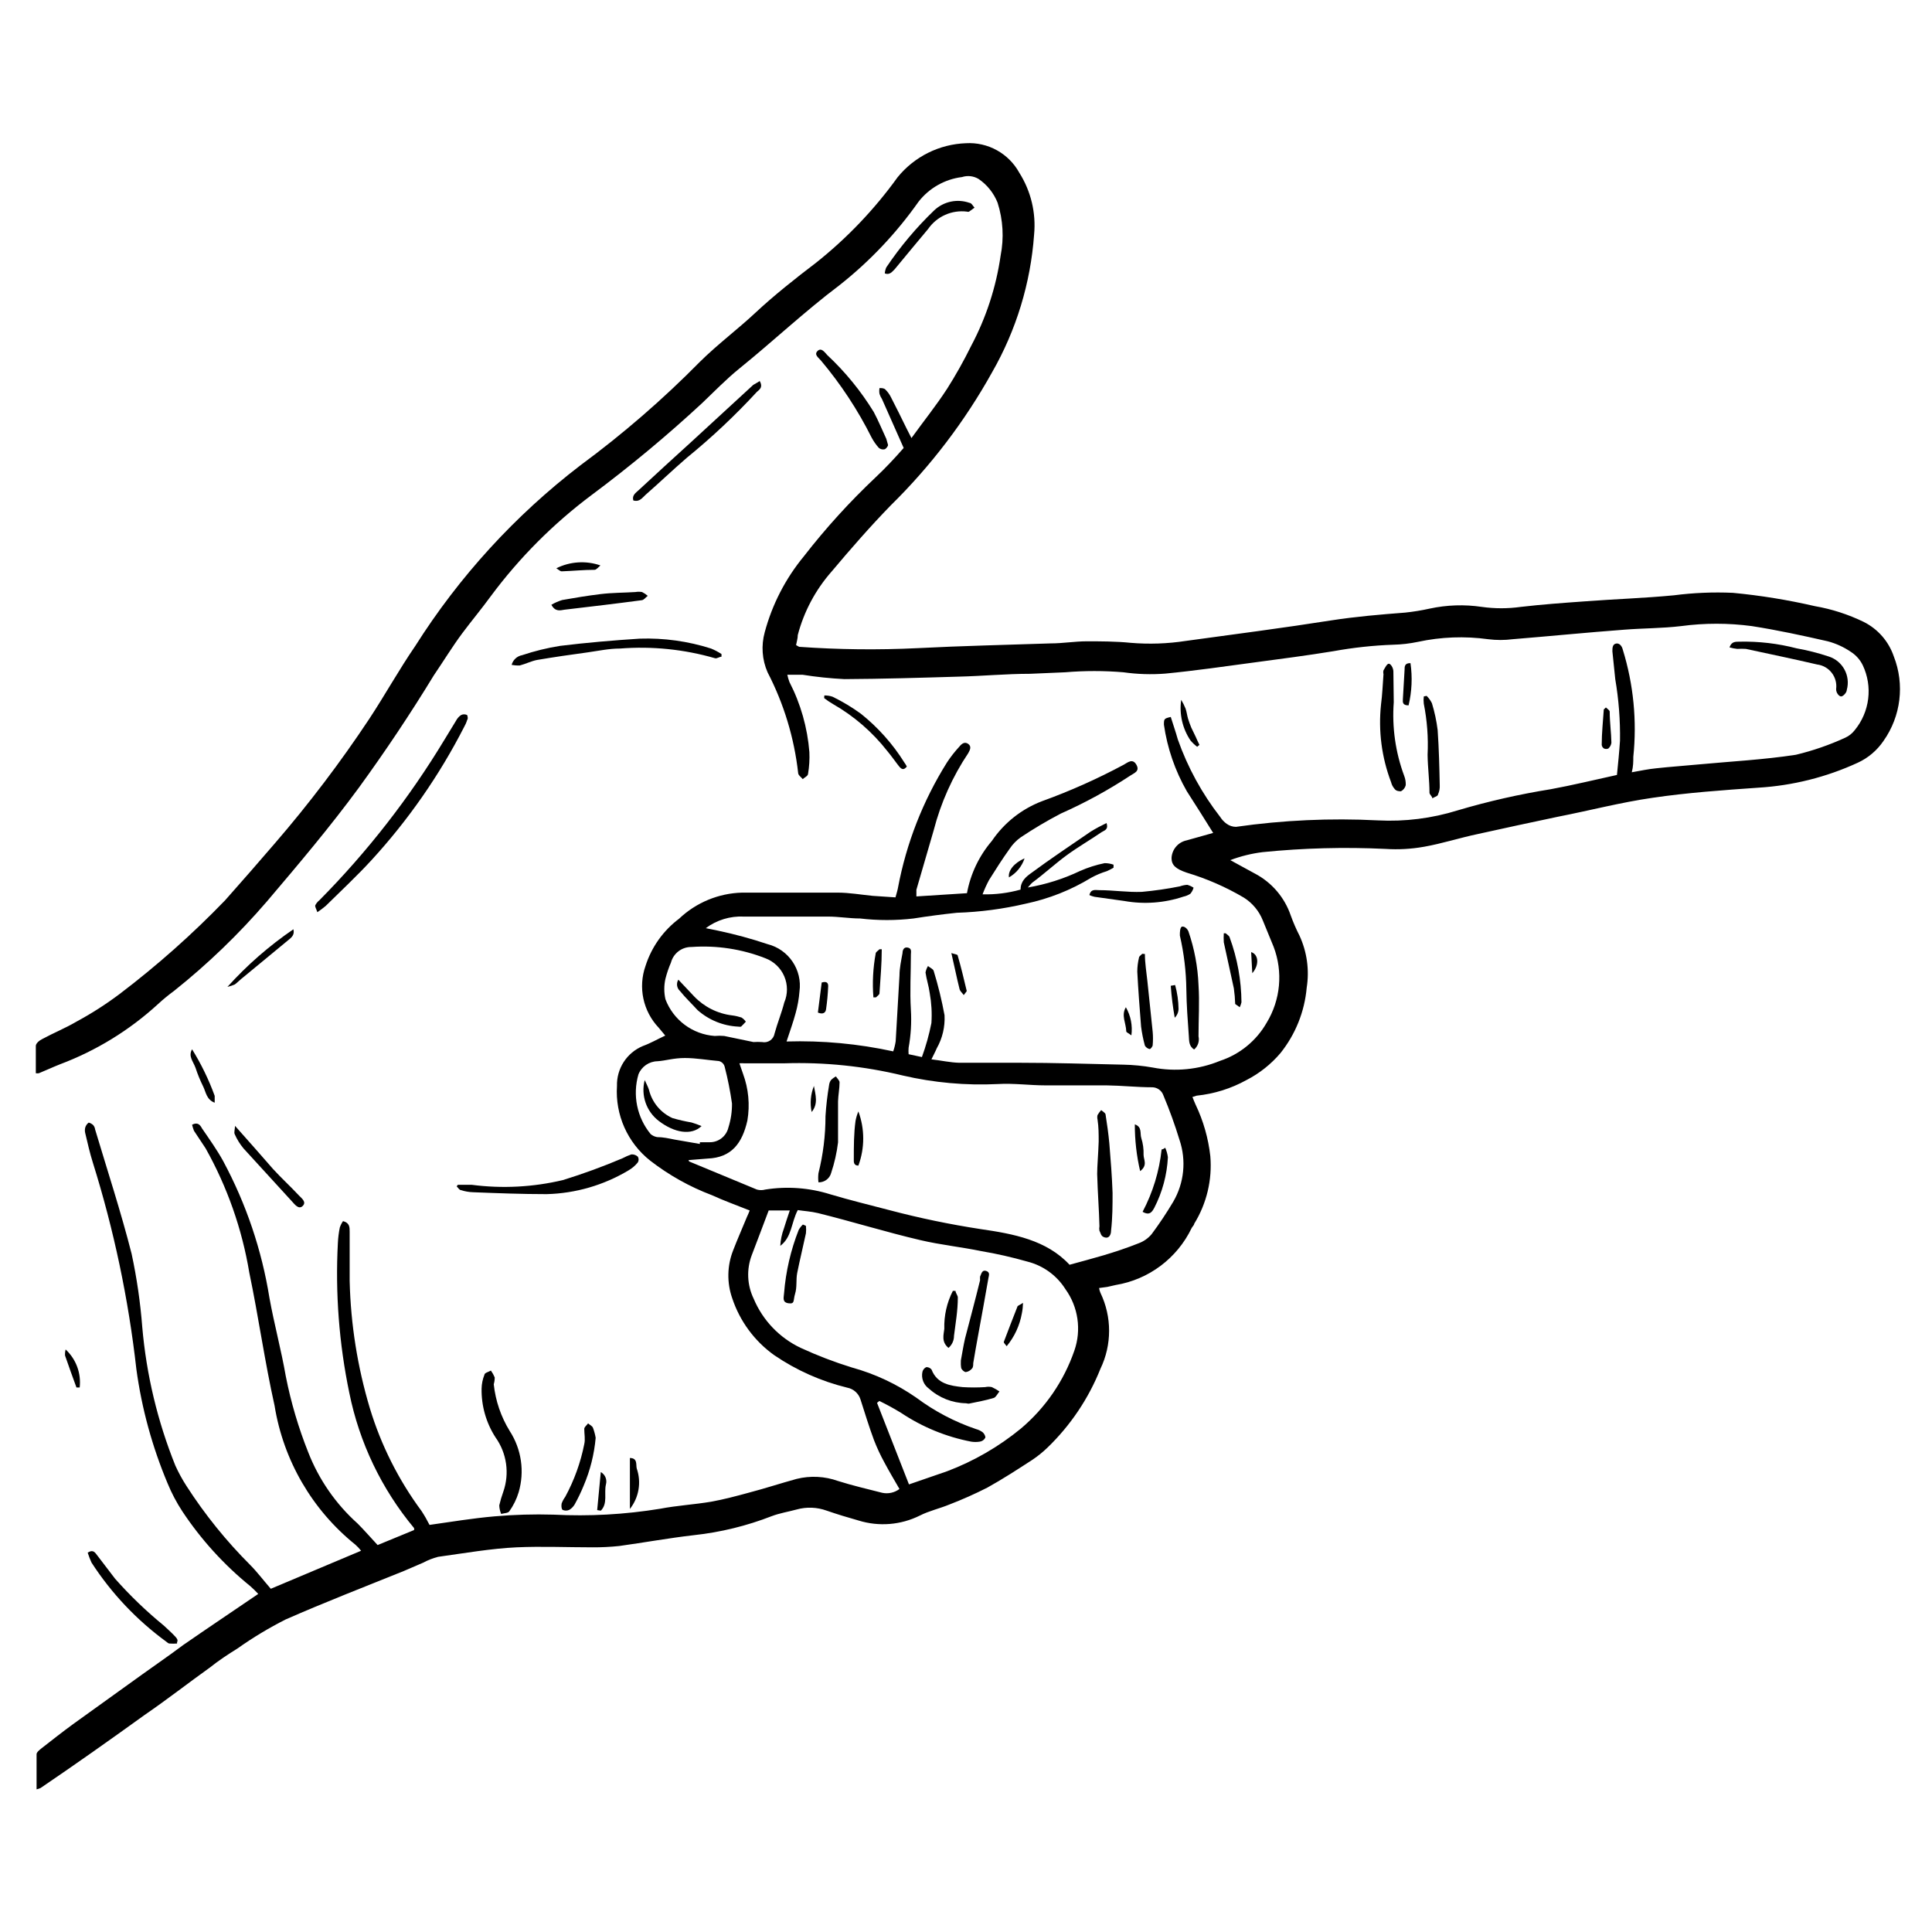 <?xml version="1.0" encoding="UTF-8"?>
<!-- Uploaded to: ICON Repo, www.svgrepo.com, Generator: ICON Repo Mixer Tools -->
<svg fill="#000000" width="800px" height="800px" version="1.1" viewBox="144 144 512 512" xmlns="http://www.w3.org/2000/svg">
 <g>
  <path d="m435.27 485.34c0.062 0.434 0.18 0.855 0.352 1.258 3.066 6.371 3.066 13.785 0 20.152-3.141 7.867-7.914 14.973-14.004 20.859-1.273 1.23-2.656 2.344-4.133 3.324-3.879 2.519-7.758 5.039-11.84 7.305-3.277 1.668-6.641 3.164-10.074 4.484-2.57 1.059-5.34 1.664-7.809 2.922-5.039 2.508-10.852 2.977-16.223 1.312-2.871-0.805-5.691-1.664-8.465-2.621-2.559-0.93-5.34-1.035-7.961-0.301-2.215 0.605-4.484 0.957-6.602 1.762-6.617 2.578-13.543 4.273-20.605 5.039-6.602 0.754-13.199 1.965-19.801 2.871h0.004c-2.344 0.246-4.699 0.363-7.055 0.352-6.75 0-13.504-0.301-20.152 0-6.648 0.301-13.906 1.562-20.809 2.519-1.383 0.359-2.723 0.883-3.981 1.562l-5.039 2.168c-10.48 4.231-21.008 8.312-31.336 12.848v-0.004c-4.449 2.25-8.727 4.824-12.797 7.711-2.519 1.562-5.039 3.223-7.305 5.039-5.641 4.027-11.234 8.41-17.332 12.594-9.016 6.5-18.336 13.098-27.559 19.348-0.336 0.156-0.691 0.273-1.055 0.352v-9.32c0-0.504 0.754-1.109 1.258-1.512 2.769-2.168 5.594-4.383 8.414-6.449l18.289-13.148c3.629-2.621 7.203-5.039 10.883-7.809 6.551-4.535 13.098-8.918 19.902-13.551l-0.004-0.004c-0.668-0.727-1.375-1.414-2.117-2.066-6.961-5.648-13.027-12.324-17.984-19.797-1.547-2.356-2.863-4.852-3.93-7.457-4.066-9.672-6.848-19.836-8.262-30.23-2.09-18.578-5.953-36.918-11.539-54.762-0.805-2.57-1.359-5.039-2.016-7.809-0.121-0.48-0.121-0.984 0-1.461 0.152-0.527 0.469-0.988 0.91-1.312 0.25 0 0.906 0.352 1.211 0.656h-0.004c0.277 0.328 0.453 0.73 0.504 1.156 3.273 10.934 6.852 21.867 9.672 32.949 1.379 6.414 2.32 12.91 2.824 19.449 1.094 12.59 4.047 24.953 8.766 36.676 0.855 1.887 1.848 3.703 2.973 5.441 4.852 7.531 10.492 14.523 16.828 20.859 1.863 1.863 3.477 4.031 5.492 6.348l23.93-10.078c-0.457-0.582-0.961-1.121-1.512-1.609-11.445-9.207-19.074-22.328-21.414-36.828-2.621-11.738-4.281-23.73-6.699-35.266v-0.004c-1.922-11.57-5.844-22.719-11.586-32.949l-3.074-4.637v0.004c-0.207-0.527-0.375-1.066-0.504-1.613 1.461-0.754 2.117 0 2.621 0.957 1.965 2.871 3.981 5.691 5.644 8.715h-0.004c6.074 11.309 10.215 23.551 12.242 36.227 1.258 6.953 3.125 13.805 4.332 20.758v-0.004c1.355 6.887 3.348 13.637 5.945 20.152 2.828 7.238 7.312 13.711 13.102 18.895 1.715 1.715 3.273 3.527 5.289 5.691l9.672-3.981v-0.504 0.004c-8.617-10.348-14.52-22.676-17.18-35.871-2.715-13.066-3.731-26.426-3.023-39.754 0.066-1.352 0.234-2.699 0.504-4.027 0.203-0.609 0.492-1.188 0.855-1.715 1.762 0.453 1.762 1.613 1.762 2.82v13.148l0.004 0.004c0.277 11.387 2.074 22.688 5.34 33.602 2.973 9.805 7.609 19.023 13.703 27.258 0.777 1.184 1.48 2.41 2.117 3.676 5.691-0.805 11.438-1.762 17.23-2.266 5.191-0.453 10.406-0.605 15.617-0.453 9.449 0.488 18.926-0.035 28.266-1.562 4.434-0.855 9.02-1.109 13.504-1.863 3.375-0.605 6.75-1.512 10.078-2.418 4.231-1.109 8.363-2.469 12.594-3.629h-0.004c3.637-0.902 7.457-0.707 10.984 0.555 3.828 1.211 7.758 2.117 11.688 3.125 1.602 0.344 3.273-0.023 4.582-1.008-1.359-2.367-2.719-4.637-3.981-7.004h0.004c-1.059-1.918-1.98-3.902-2.773-5.945-1.309-3.527-2.418-7.152-3.578-10.781-0.508-1.613-1.863-2.812-3.523-3.125-6.914-1.684-13.469-4.602-19.348-8.613-5.223-3.731-9.121-9.023-11.133-15.113-1.434-4.109-1.344-8.598 0.25-12.648 1.16-3.023 2.469-5.945 3.68-8.918 0.25-0.504 0.453-1.008 0.707-1.664-3.527-1.41-6.902-2.621-10.078-4.082v0.004c-5.848-2.215-11.332-5.289-16.273-9.117-6.019-4.746-9.316-12.152-8.816-19.801-0.125-4.606 2.598-8.809 6.852-10.582 1.965-0.707 3.777-1.762 5.945-2.769l-1.762-2.117h-0.004c-2.023-2.137-3.418-4.793-4.031-7.672-0.613-2.879-0.422-5.871 0.555-8.648 1.594-5.012 4.711-9.398 8.918-12.547 4.516-4.281 10.457-6.738 16.676-6.902h7.106 18.188c3.125 0 6.246 0.555 9.32 0.855l6.047 0.402c0.25-0.957 0.504-1.715 0.656-2.519l-0.004 0.004c2.211-11.801 6.621-23.082 13-33.254 0.973-1.48 2.07-2.879 3.273-4.18 0.605-0.754 1.41-1.41 2.367-0.707 0.957 0.707 0.402 1.664 0 2.418-4.188 6.254-7.285 13.168-9.168 20.457-1.461 5.039-3.074 10.531-4.586 15.77v1.762l13.402-0.855c0.941-5.121 3.219-9.898 6.602-13.855 3.246-4.793 7.891-8.469 13.301-10.531 7.445-2.691 14.684-5.926 21.664-9.672 1.008-0.555 2.316-1.762 3.324 0s-0.605 2.215-1.562 2.871c-5.859 3.863-12.027 7.234-18.441 10.078-3.652 1.902-7.203 4.008-10.629 6.297-1.172 0.832-2.18 1.871-2.973 3.074-1.914 2.672-3.68 5.441-5.441 8.262-0.652 1.219-1.227 2.481-1.711 3.777 3.402 0.086 6.797-0.34 10.074-1.258 0-2.215 1.41-3.375 2.82-4.383 5.039-3.727 10.48-7.356 15.77-10.984 1.355-0.828 2.75-1.582 4.184-2.266 0.605 1.812-0.656 1.965-1.309 2.418-3.023 2.066-6.246 3.93-9.219 6.098-2.973 2.168-6.098 5.039-9.117 7.254-0.352 0.301-0.656 0.707-1.211 1.309h-0.004c4.801-0.812 9.465-2.289 13.855-4.383 2.086-0.922 4.266-1.613 6.5-2.066 0.805-0.004 1.609 0.133 2.367 0.402v0.809c-0.57 0.332-1.16 0.633-1.762 0.906-1.453 0.441-2.852 1.031-4.184 1.762-5.328 3.246-11.172 5.562-17.281 6.852-6 1.41-12.125 2.219-18.285 2.418-3.828 0.402-7.656 0.906-11.488 1.512-4.703 0.555-9.453 0.555-14.156 0-2.82 0-5.691-0.504-8.566-0.504h-22.27c-3.613-0.172-7.172 0.914-10.074 3.074l3.223 0.656c4.449 0.938 8.84 2.129 13.152 3.574 5.606 1.414 9.254 6.816 8.461 12.547-0.152 1.926-0.492 3.832-1.008 5.691-0.656 2.469-1.512 4.785-2.418 7.559 9.496-0.285 18.984 0.598 28.266 2.621 0.301-0.867 0.52-1.762 0.656-2.672 0.352-5.793 0.656-11.586 1.008-17.434 0-1.965 0.453-3.981 0.805-5.945 0-0.707 0.301-1.664 1.359-1.461s0.906 0.957 0.855 1.812c0 5.039-0.301 9.773 0 14.66v0.004c0.207 3.371 0.004 6.754-0.602 10.078-0.051 0.566-0.051 1.141 0 1.711l3.527 0.754-0.004 0.004c1.07-2.938 1.914-5.953 2.519-9.02 0.176-2.664 0.023-5.336-0.453-7.961-0.25-1.863-0.855-3.629-1.109-5.441 0.113-0.605 0.336-1.188 0.656-1.711 0.504 0.453 1.359 0.754 1.512 1.309 1.184 3.856 2.141 7.773 2.871 11.738 0.16 3.059-0.555 6.102-2.066 8.766-0.352 0.855-0.805 1.664-1.41 2.922 2.621 0.301 5.039 0.855 7.356 0.906h15.922c9.219 0 18.391 0.301 27.609 0.504 2.602 0.051 5.195 0.305 7.758 0.758 5.988 1.168 12.191 0.555 17.836-1.766 5.215-1.719 9.613-5.309 12.344-10.074 3.703-6.066 4.394-13.508 1.863-20.152l-2.871-7.004c-0.996-2.5-2.762-4.617-5.039-6.043-4.754-2.801-9.828-5.016-15.113-6.602-2.973-1.008-4.031-2.016-4.031-3.879 0.113-2.301 1.773-4.231 4.031-4.688l7-1.965c-2.316-3.727-4.637-7.406-7.004-11.082h0.004c-3.106-5.43-5.156-11.395-6.047-17.582 0-1.512 0-1.664 1.812-2.066 0.605 1.965 1.309 3.93 1.863 5.945 2.613 7.41 6.41 14.352 11.238 20.555 0.449 0.707 1.031 1.324 1.711 1.812 0.719 0.523 1.582 0.805 2.469 0.809 12.445-1.781 25.031-2.356 37.586-1.715 7.172 0.379 14.355-0.527 21.211-2.668 8.082-2.391 16.312-4.258 24.633-5.594 5.793-1.059 11.539-2.469 17.531-3.777 0.301-3.023 0.605-5.996 0.805-9.02h0.004c0.086-5.484-0.336-10.965-1.258-16.375l-0.758-7.356c0-0.855 0-1.863 0.957-2.066s1.613 0.754 1.812 1.664h0.004c2.824 9.172 3.766 18.82 2.769 28.363 0 1.258 0 2.519-0.402 4.082 2.266-0.402 4.383-0.855 6.5-1.059 3.68-0.402 7.406-0.656 11.082-1.008 8.613-0.805 17.332-1.258 25.895-2.57 4.504-1.078 8.895-2.598 13.102-4.531 0.992-0.453 1.859-1.148 2.519-2.016 1.941-2.371 3.172-5.242 3.547-8.285 0.375-3.039-0.121-6.125-1.434-8.895-0.699-1.441-1.777-2.66-3.121-3.527-1.875-1.281-3.953-2.234-6.148-2.82-6.648-1.512-13.352-2.973-20.152-4.031-6.203-0.828-12.488-0.828-18.691 0-5.039 0.605-10.078 0.555-15.113 0.957-10.078 0.754-19.648 1.715-29.523 2.519-2.176 0.277-4.375 0.277-6.551 0-6.191-0.852-12.48-0.613-18.59 0.703-2.156 0.453-4.348 0.707-6.551 0.758-5.305 0.191-10.594 0.766-15.816 1.711-7.055 1.16-14.156 2.066-21.262 3.023-7.106 0.957-15.516 2.168-23.328 2.922-3.695 0.285-7.41 0.168-11.082-0.352-5.129-0.43-10.289-0.43-15.418 0l-9.32 0.402c-6.348 0-12.645 0.605-18.992 0.754-10.078 0.301-20.152 0.605-30.23 0.656-3.711-0.188-7.41-0.574-11.082-1.156h-4.031c0.137 0.648 0.32 1.289 0.555 1.914 2.981 5.781 4.777 12.102 5.289 18.59 0.086 1.922-0.031 3.848-0.352 5.742 0 0.555-0.906 0.957-1.41 1.41-0.402-0.504-1.211-1.059-1.211-1.613v0.004c-1.043-9.324-3.793-18.375-8.109-26.703-1.457-3.336-1.723-7.07-0.758-10.582 1.973-7.383 5.512-14.258 10.379-20.152 5.797-7.465 12.164-14.473 19.043-20.957 2.519-2.367 5.039-5.039 7.406-7.758l-5.742-12.949c-0.277-0.422-0.5-0.879-0.656-1.359-0.094-0.516-0.094-1.047 0-1.562 0.504 0 1.211 0 1.562 0.402 0.598 0.586 1.09 1.266 1.461 2.016 1.41 2.769 2.82 5.543 4.18 8.363l1.258 2.469c3.273-4.535 6.551-8.613 9.371-12.949l0.004 0.004c2.356-3.711 4.508-7.547 6.449-11.488 3.969-7.465 6.609-15.562 7.809-23.93 0.918-4.664 0.641-9.48-0.805-14.008-1.016-2.555-2.769-4.75-5.039-6.297-1.32-0.793-2.918-0.977-4.383-0.504-4.562 0.566-8.715 2.922-11.539 6.551-5.894 8.363-12.969 15.832-21.008 22.164-9.168 6.902-17.531 14.812-26.449 22.016-3.477 2.82-6.602 6.047-9.824 9.117v0.004c-9.348 8.664-19.152 16.82-29.375 24.434-10.148 7.598-19.145 16.625-26.699 26.805-2.418 3.324-5.039 6.449-7.559 9.824s-5.086 7.559-7.555 11.184c-6.144 10.078-12.746 19.969-19.801 29.676-7.656 10.43-15.871 20.152-24.434 30.23v-0.004c-7.438 8.648-15.668 16.574-24.586 23.68-1.496 1.094-2.926 2.269-4.285 3.527-7.551 6.914-16.359 12.32-25.945 15.922-1.914 0.754-3.727 1.613-5.594 2.367-0.266 0.043-0.539 0.043-0.805 0v-7.254c0-0.656 0.957-1.461 1.715-1.812 2.973-1.613 6.098-2.871 9.02-4.586h-0.004c4.008-2.16 7.848-4.621 11.488-7.356 9.945-7.547 19.293-15.852 27.961-24.84 4.484-5.039 8.867-10.078 13.199-15.113 9.016-10.445 17.363-21.453 24.988-32.949 4.18-6.348 7.859-13 12.141-19.246h0.004c11.664-18.449 26.504-34.688 43.828-47.961 11.25-8.293 21.832-17.457 31.641-27.41 4.684-4.637 10.078-8.664 14.762-13.047 4.688-4.383 10.43-8.969 16.07-13.25 8.195-6.516 15.449-14.125 21.566-22.621 4.457-5.484 11.07-8.773 18.137-9.02 2.848-0.164 5.684 0.484 8.18 1.867 2.496 1.383 4.551 3.441 5.926 5.941 3.098 4.887 4.481 10.664 3.93 16.426-0.922 12.84-4.731 25.309-11.133 36.477-7.219 12.98-16.262 24.855-26.855 35.266-5.441 5.594-10.629 11.539-15.668 17.531-4.262 4.836-7.332 10.598-8.969 16.828 0 0.906-0.301 1.812-0.453 2.672 0.262 0.164 0.531 0.316 0.809 0.453 10.445 0.746 20.926 0.863 31.387 0.352 11.688-0.605 23.426-0.855 35.266-1.258 3.223 0 6.398-0.555 9.621-0.555 3.223 0 7.707 0 11.586 0.402h0.004c4.871 0.41 9.777 0.242 14.609-0.504 12.848-1.762 25.746-3.426 38.543-5.441 6.5-1.008 13.047-1.562 19.598-2.066 2.184-0.23 4.356-0.582 6.5-1.059 4.535-0.98 9.211-1.133 13.805-0.453 3.426 0.48 6.902 0.48 10.328 0 5.644-0.656 11.285-1.059 16.879-1.461 7.91-0.605 15.871-0.855 23.73-1.613h-0.004c5.176-0.668 10.402-0.887 15.617-0.652 7.309 0.695 14.562 1.875 21.715 3.527 4.492 0.777 8.848 2.188 12.949 4.18 3.746 1.879 6.606 5.152 7.961 9.121 2.926 7.453 1.902 15.879-2.723 22.418-1.711 2.523-4.078 4.527-6.852 5.793-8.297 3.816-17.234 6.055-26.348 6.602-9.32 0.656-18.691 1.309-27.961 2.672-8.414 1.211-16.676 3.375-25.191 5.039-7.019 1.477-14.023 2.988-21.008 4.535-5.039 1.059-9.621 2.57-14.508 3.426l-0.004-0.004c-3.324 0.59-6.707 0.773-10.078 0.555-10.871-0.523-21.766-0.234-32.594 0.855-2.93 0.363-5.805 1.074-8.566 2.117l6.551 3.578v-0.004c4.453 2.352 7.844 6.316 9.473 11.086 0.656 1.828 1.43 3.613 2.316 5.34 1.988 4.309 2.656 9.113 1.914 13.805-0.559 6.336-2.977 12.367-6.953 17.332-2.504 2.953-5.57 5.387-9.02 7.152-4.074 2.254-8.566 3.656-13.199 4.133l-1.109 0.352c0.301 0.754 0.555 1.41 0.855 2.066h0.004c2.043 4.285 3.352 8.883 3.879 13.602 0.535 6.285-0.969 12.574-4.281 17.938 0 0.352-0.453 0.707-0.656 1.109v-0.004c-3.848 8.027-11.371 13.672-20.152 15.117l-2.215 0.504zm-7.91-6.144c3.273-0.906 6.195-1.664 9.07-2.519 2.871-0.855 6.246-1.965 9.27-3.176 1.352-0.484 2.551-1.32 3.477-2.418 2.062-2.769 3.981-5.644 5.742-8.613 2.898-4.961 3.504-10.934 1.664-16.375-1.227-4.019-2.656-7.969-4.285-11.84-0.438-1.246-1.602-2.086-2.922-2.117-4.031 0-8.062-0.453-12.141-0.504h-16.172c-4.18 0-8.414-0.605-12.645-0.352-8.465 0.414-16.941-0.348-25.191-2.266-10.254-2.484-20.793-3.57-31.34-3.227h-10.578c-0.453-0.031-0.906-0.031-1.359 0l0.957 2.769v0.004c1.461 3.957 1.863 8.23 1.156 12.391-1.359 5.996-4.18 9.824-10.531 10.078l-5.039 0.402s0 0.402 0.352 0.453l17.738 7.356c0.727 0.203 1.492 0.203 2.219 0 5.762-0.918 11.66-0.488 17.23 1.262 5.039 1.512 10.43 2.82 15.617 4.18 7.984 2.109 16.07 3.789 24.234 5.039 8.664 1.258 17.48 2.871 23.578 9.473zm-42.473 58.188 10.078-3.477c7.106-2.684 13.727-6.512 19.598-11.336 6.492-5.484 11.383-12.621 14.156-20.656 1.91-5.484 1.023-11.559-2.367-16.273-2.293-3.641-5.902-6.254-10.074-7.305-4.133-1.176-8.195-2.098-12.195-2.769-5.34-1.109-10.832-1.664-16.172-2.922-9.066-2.117-18.137-4.938-27.105-7.156-1.863-0.453-3.777-0.555-5.391-0.805-1.762 3.375-1.562 7.203-4.637 9.473h0.004c0.082-1.57 0.406-3.113 0.957-4.586 0.453-1.512 0.957-2.973 1.562-4.785h-5.594c-1.562 4.082-2.973 7.961-4.484 11.84-1.422 3.75-1.242 7.922 0.504 11.535 2.41 5.746 6.859 10.395 12.496 13.051 4.394 2.027 8.922 3.762 13.551 5.188 6.106 1.684 11.883 4.391 17.078 8.012 4.809 3.582 10.145 6.387 15.82 8.312 0.641 0.168 1.238 0.457 1.766 0.855 0.402 0.352 0.805 1.109 0.656 1.461h-0.004c-0.293 0.555-0.836 0.934-1.461 1.008-0.75 0.121-1.516 0.121-2.266 0-6.625-1.277-12.93-3.863-18.539-7.606-1.879-1.156-3.812-2.215-5.797-3.176l-0.605 0.504zm-41.211-117.23c0.754-0.051 1.512-0.051 2.269 0 0.742 0.16 1.52 0.008 2.148-0.418 0.629-0.43 1.055-1.098 1.176-1.852 0.754-2.769 1.863-5.441 2.57-8.211 0.949-2.219 0.949-4.731-0.004-6.949s-2.773-3.949-5.035-4.789c-6.215-2.434-12.891-3.449-19.547-2.973-2.551-0.039-4.793 1.668-5.441 4.129-0.602 1.387-1.09 2.82-1.461 4.285-0.406 1.789-0.406 3.648 0 5.441 1.02 2.695 2.789 5.043 5.102 6.766 2.312 1.723 5.07 2.75 7.945 2.957 0.84-0.078 1.68-0.078 2.519 0zm-14.207 27.004v-0.453h2.519c2.387 0.062 4.488-1.559 5.039-3.879 0.66-2.07 0.984-4.231 0.957-6.398-0.461-3.242-1.098-6.457-1.914-9.625-0.16-0.797-0.77-1.43-1.562-1.613-2.973-0.25-5.996-0.805-9.02-0.805s-5.039 0.707-7.254 0.855c-2.227 0.043-4.211 1.414-5.039 3.477-1.605 5.484-0.398 11.402 3.227 15.82 0.488 0.418 1.078 0.695 1.711 0.805 1.562 0 3.125 0.352 4.637 0.656z"/>
  <path d="m228.1 385.74c-0.25-0.805-0.656-1.41-0.555-1.812v-0.004c0.266-0.527 0.645-0.992 1.109-1.359 12.699-12.828 23.824-27.117 33.152-42.57 1.008-1.664 2.016-3.324 3.074-5.039h-0.004c0.312-0.586 0.762-1.09 1.312-1.461 0.508-0.254 1.105-0.254 1.613 0 0 0 0.352 0.906 0 1.309-0.195 0.652-0.469 1.277-0.809 1.863-6.555 12.805-14.809 24.668-24.535 35.27-3.879 4.231-8.062 8.113-12.141 12.141-0.707 0.598-1.449 1.152-2.219 1.664z"/>
  <path d="m274.85 510.84c0.469 4.394 1.914 8.629 4.234 12.395 3.113 4.805 3.977 10.727 2.367 16.223-0.543 1.805-1.375 3.504-2.469 5.039-0.301 0.504-1.41 0.504-2.168 0.707v-0.004c-0.305-0.719-0.477-1.484-0.504-2.266 0.285-1.211 0.637-2.406 1.059-3.578 1.711-4.867 0.941-10.266-2.066-14.457-2.477-3.844-3.754-8.332-3.676-12.898 0.027-1.262 0.281-2.508 0.754-3.68 0-0.504 1.109-0.754 1.715-1.109v0.004c0.402 0.562 0.742 1.172 1.008 1.812 0.004 0.613-0.082 1.223-0.254 1.812z"/>
  <path d="m265.33 457.99h3.727c8.055 1.043 16.23 0.617 24.133-1.262 5.367-1.66 10.648-3.594 15.82-5.793 0.742-0.398 1.516-0.734 2.316-1.008 0.629-0.039 1.246 0.18 1.711 0.605 0.273 0.469 0.273 1.043 0 1.512-0.684 0.852-1.52 1.566-2.465 2.113-6.574 3.938-14.055 6.109-21.715 6.301-6.5 0-13-0.25-19.496-0.504h-0.004c-1.078-0.035-2.144-0.219-3.172-0.555-0.453 0-0.805-0.656-1.16-1.008z"/>
  <path d="m279.59 320.2c0.348-1.32 1.426-2.32 2.769-2.57 3.285-1.098 6.656-1.926 10.074-2.469 7.004-0.855 14.055-1.461 21.109-1.914 6.402-0.211 12.793 0.672 18.895 2.621 0.969 0.395 1.898 0.887 2.769 1.461v0.707c-0.555 0-1.211 0.555-1.715 0.402h0.004c-8.176-2.367-16.707-3.234-25.191-2.57-2.871 0-5.691 0.605-8.516 1.008-4.484 0.605-8.969 1.258-13.453 2.016-1.562 0.301-3.023 1.059-4.586 1.461h0.004c-0.727 0.031-1.453-0.02-2.164-0.152z"/>
  <path d="m513.36 330.12c-0.488 6.621 0.457 13.273 2.769 19.496 0.305 0.785 0.445 1.629 0.406 2.469-0.176 0.691-0.633 1.277-1.262 1.613-0.402 0-1.258 0-1.715-0.656h0.004c-0.441-0.508-0.75-1.109-0.91-1.762-2.492-6.547-3.406-13.59-2.668-20.555 0.352-2.672 0.453-5.391 0.656-8.062-0.082-0.332-0.082-0.676 0-1.008 0.402-0.656 0.906-1.762 1.41-1.762s1.211 1.109 1.211 2.066z"/>
  <path d="m345.34 244.98c0.906 1.613 0 2.215-0.754 2.871h-0.004c-5.773 6.262-11.984 12.105-18.59 17.484-3.68 3.176-7.203 6.551-10.883 9.773-0.855 0.754-1.613 2.016-3.273 1.512-0.402-1.359 0.656-2.016 1.41-2.719 4.586-4.281 9.27-8.516 13.957-12.797l16.426-15.113c0.5-0.258 0.953-0.559 1.711-1.012z"/>
  <path d="m602.33 315.56c0.605-1.664 1.664-1.461 2.672-1.512 5.094-0.109 10.18 0.484 15.113 1.766 2.887 0.516 5.731 1.238 8.516 2.164 3.723 1.188 5.836 5.106 4.785 8.867 0 0.656-0.906 1.664-1.461 1.715-0.555 0.051-1.41-0.957-1.359-1.965 0.199-1.531-0.223-3.078-1.168-4.297-0.945-1.223-2.34-2.016-3.871-2.203-6.246-1.461-12.594-2.769-18.895-4.133v0.004c-0.754-0.051-1.512-0.051-2.266 0-0.699-0.074-1.391-0.211-2.066-0.406z"/>
  <path d="m379.34 261.91c0 0.352-0.504 1.008-0.906 1.16l-0.004-0.004c-0.555 0.125-1.137-0.023-1.559-0.402-0.723-0.816-1.348-1.711-1.867-2.672-3.66-7.324-8.176-14.188-13.449-20.453-0.555-0.707-1.914-1.512-0.906-2.519 1.008-1.008 1.914 0.352 2.57 1.059h-0.004c4.777 4.461 8.93 9.543 12.344 15.113 1.211 2.266 2.215 4.734 3.324 7.106 0.152 0.555 0.254 0.957 0.457 1.613z"/>
  <path d="m460.46 422.12c-1.461-0.906-1.309-2.367-1.41-3.578-0.301-4.133-0.605-8.211-0.656-12.344-0.062-4.801-0.637-9.578-1.715-14.258v-0.453c0-0.152 0-1.762 0.555-1.914 0.555-0.152 1.359 0.402 1.715 1.258 1.578 4.582 2.477 9.367 2.668 14.207 0.301 4.535 0 9.07 0 13.602v0.004c0.293 1.281-0.152 2.625-1.156 3.477z"/>
  <path d="m167.24 555.47c1.461-0.957 1.965 0 2.519 0.707l4.734 6.195c3.977 4.488 8.309 8.652 12.949 12.445 1.008 0.957 2.117 1.914 3.074 2.973 0.957 1.059 0.301 1.16 0.402 1.762-0.672 0.051-1.344 0.051-2.016 0-0.301 0-0.555-0.301-0.855-0.504-7.824-5.719-14.535-12.82-19.801-20.957-0.387-0.852-0.723-1.727-1.008-2.621z"/>
  <path d="m301.86 525.04c-0.387 4.356-1.457 8.625-3.172 12.648-0.703 1.727-1.512 3.41-2.418 5.035-0.352 0.578-0.836 1.062-1.414 1.41-0.559 0.258-1.203 0.258-1.762 0-0.352-0.301-0.352-1.16-0.25-1.715v0.004c0.238-0.629 0.559-1.223 0.957-1.762 2.371-4.375 4.07-9.078 5.035-13.957 0.301-1.258 0-2.672 0-4.031 0-0.504 0.656-0.957 1.008-1.461 0.453 0.402 1.16 0.707 1.309 1.211h0.004c0.316 0.848 0.551 1.727 0.703 2.617z"/>
  <path d="m522.07 328.41c0.578 0.57 1.055 1.234 1.41 1.965 0.707 2.32 1.215 4.699 1.512 7.106 0.352 5.039 0.453 9.773 0.555 14.609 0.051 0.832-0.105 1.664-0.453 2.418 0 0.504-1.008 0.707-1.512 1.059 0-0.504-0.707-0.957-0.754-1.461 0-3.273-0.453-6.551-0.504-10.078 0.219-4.539-0.121-9.09-1.008-13.551-0.078-0.637-0.078-1.277 0-1.914z"/>
  <path d="m378.48 216.46c0.039-0.559 0.176-1.102 0.406-1.613 3.68-5.477 7.934-10.543 12.695-15.113 2.504-2.363 6.125-3.121 9.371-1.965 0.504 0 0.906 0.855 1.309 1.258-0.504 0.352-0.957 0.754-1.461 1.059-0.16 0.074-0.344 0.074-0.504 0-4.027-0.52-8.012 1.25-10.328 4.586-2.973 3.578-5.945 7.106-8.867 10.68-0.605 0.555-1.258 1.613-2.621 1.109z"/>
  <path d="m432.7 381.21c0.402-1.715 1.613-1.309 2.621-1.309 3.777 0 7.559 0.605 11.285 0.453 3.383-0.309 6.746-0.797 10.074-1.461 0.633-0.23 1.297-0.367 1.965-0.406 0.59 0.168 1.152 0.422 1.664 0.758-0.16 0.594-0.453 1.145-0.855 1.613-0.555 0.359-1.168 0.617-1.816 0.754-5.043 1.691-10.43 2.09-15.668 1.16l-7.91-1.109c-0.465-0.105-0.922-0.258-1.359-0.453z"/>
  <path d="m290.12 304.27c0.906-0.527 1.871-0.953 2.871-1.258 3.375-0.605 6.801-1.16 10.078-1.562 3.273-0.402 6.195-0.352 9.32-0.555 0.582-0.102 1.18-0.102 1.762 0 0.547 0.273 1.055 0.609 1.512 1.008-0.555 0.402-1.008 1.109-1.613 1.16-6.801 0.906-13.652 1.715-20.504 2.519-1.008 0.148-2.367 0.652-3.426-1.312z"/>
  <path d="m447.41 396.82c0 2.367 0.402 4.734 0.656 7.152 0.453 4.484 0.957 8.969 1.41 13.504 0.102 1.156 0.102 2.32 0 3.477 0 0.402-0.605 1.109-0.805 1.059-0.527-0.117-0.984-0.445-1.262-0.906-0.453-1.656-0.789-3.34-1.008-5.039-0.402-5.039-0.754-9.672-1.008-14.559 0.004-1.258 0.156-2.508 0.453-3.731 0-0.352 0.555-0.656 0.855-1.008z"/>
  <path d="m206.29 442.37c3.777 4.231 6.953 7.859 10.078 11.438 2.215 2.418 4.637 4.637 6.902 7.055 0.656 0.707 2.016 1.664 0.957 2.719-1.059 1.059-2.117-0.402-2.82-1.16-4.269-4.668-8.551-9.352-12.852-14.055-0.969-1.156-1.766-2.445-2.367-3.828-0.203-0.453 0.051-1.16 0.102-2.168z"/>
  <path d="m362.46 328.3c0.754-0.012 1.504 0.105 2.215 0.355 2.613 1.277 5.106 2.777 7.457 4.484 4.551 3.629 8.453 8.008 11.539 12.945 0.246 0.336 0.465 0.688 0.652 1.059-0.855 1.059-1.41 0.707-2.016 0-0.605-0.707-2.066-2.82-3.223-4.18-3.941-5.019-8.82-9.227-14.359-12.395-0.805-0.469-1.578-0.992-2.316-1.562z"/>
  <path d="m221.75 390.27c0.402 1.512-0.555 2.215-1.359 2.871l-11.84 9.777c-0.805 0.605-1.512 1.359-2.316 1.965-0.633 0.277-1.293 0.496-1.965 0.652 5.195-5.766 11.066-10.891 17.48-15.266z"/>
  <path d="m471.34 410.07c-0.043-1.383-0.16-2.762-0.355-4.129-0.855-4.082-1.812-8.16-2.672-12.242l0.004-0.004c-0.051-0.785-0.051-1.578 0-2.367h0.504c0.352 0.352 0.957 0.656 1.059 1.109h-0.004c2.023 5.504 3.078 11.316 3.125 17.18-0.105 0.453-0.258 0.891-0.453 1.309z"/>
  <path d="m194.9 422.07c2.418 3.894 4.426 8.031 5.996 12.344v1.812c-2.168-0.805-2.316-2.769-3.023-4.231-0.809-1.629-1.5-3.312-2.066-5.039-0.656-1.766-1.965-3.023-0.906-4.887z"/>
  <path d="m310.93 543.89v-13.504c2.117 0 1.562 1.863 1.812 2.769v0.004c1.266 3.652 0.582 7.695-1.812 10.73z"/>
  <path d="m569.58 331.48c0.402 0.402 1.008 0.754 1.008 1.109 0 2.769 0.402 5.543 0.453 8.262-0.086 0.582-0.371 1.117-0.809 1.512-0.367 0.16-0.789 0.16-1.156 0-0.336-0.211-0.559-0.562-0.605-0.957 0-3.176 0.352-6.297 0.555-9.473 0 0.102 0.102 0 0.555-0.453z"/>
  <path d="m375.46 408.31c-0.305-3.875-0.102-7.769 0.602-11.59 0-0.453 0.656-0.754 1.008-1.16h0.605c0 3.879-0.352 7.809-0.605 11.688 0 0.352-0.605 0.707-0.906 1.059z"/>
  <path d="m161.39 501.62c2.777 2.574 4.16 6.316 3.727 10.074h-0.855c-1.043-2.82-2.047-5.644-3.023-8.465v0.004c-0.035-0.543 0.016-1.086 0.152-1.613z"/>
  <path d="m291.43 294.6c3.637-1.812 7.852-2.086 11.691-0.754-0.656 0.555-1.059 1.109-1.512 1.16-2.922 0-5.844 0.301-8.766 0.402-0.406-0.004-0.809-0.457-1.414-0.809z"/>
  <path d="m457.03 329.46c0.445 0.742 0.832 1.516 1.156 2.316 0.301 0.855 0.402 1.812 0.656 2.672 0.25 0.855 0.555 1.613 0.855 2.367l1.211 2.519c0.301 0.707 0.605 1.359 0.957 2.066l-0.605 0.504c-0.648-0.488-1.238-1.047-1.762-1.664-2.133-3.164-3.016-7.004-2.469-10.781z"/>
  <path d="m517.29 330.93c-1.613 0-1.562-0.805-1.512-1.664l0.453-7.809c0-0.805 0-1.762 1.562-1.715v0.004c0.539 3.727 0.367 7.519-0.504 11.184z"/>
  <path d="m396.12 396.57c0.855 0.301 1.613 0.352 1.664 0.605 0.906 3.125 1.664 6.297 2.418 9.473 0 0-0.352 0.504-0.805 1.059-0.453-0.656-1.008-1.059-1.109-1.613-0.758-2.977-1.363-6.098-2.168-9.523z"/>
  <path d="m360.75 412.34 1.008-7.961c1.461-0.453 1.762 0.25 1.715 1.059-0.082 2.004-0.27 4.008-0.555 5.992-0.102 0.859-0.707 1.512-2.168 0.91z"/>
  <path d="m302.26 544.19 0.957-10.078v0.004c1.156 0.648 1.719 2 1.363 3.273-0.555 2.266 0.555 5.039-1.359 6.953z"/>
  <path d="m455.42 405.04c0.574 2.07 0.879 4.203 0.906 6.348-0.023 0.875-0.383 1.707-1.008 2.32-0.496-2.801-0.852-5.629-1.059-8.465z"/>
  <path d="m442.37 410.93c1.293 2.262 1.805 4.879 1.461 7.457-0.707-0.555-1.359-0.805-1.359-1.059-0.051-2.215-1.41-4.231-0.102-6.398z"/>
  <path d="m415.52 371.48c-0.711 2.129-2.18 3.922-4.133 5.035-0.301-1.711 1.312-3.828 4.133-5.035z"/>
  <path d="m475.87 401.91-0.301-5.594c1.965 0.605 2.215 3.375 0.301 5.594z"/>
  <path d="m434.76 455.12c0-2.066 0.301-5.34 0.402-8.613 0-1.914 0-3.828-0.301-5.793v-0.004c-0.102-0.398-0.102-0.812 0-1.211 0.273-0.469 0.594-0.906 0.957-1.309 0.402 0.352 1.059 0.707 1.16 1.109 0.402 2.57 0.754 5.039 1.008 7.707 0.352 4.383 0.707 8.715 0.855 13.098 0 3.273 0 6.551-0.402 10.078 0 0.906-0.453 2.066-1.613 1.762-1.16-0.301-1.059-1.109-1.461-1.762-0.078-0.398-0.078-0.809 0-1.211-0.102-4.383-0.453-8.512-0.605-13.852z"/>
  <path d="m360.9 457.33c-0.102-0.805-0.102-1.617 0-2.418 1.238-4.941 1.867-10.02 1.863-15.113 0.172-2.769 0.492-5.527 0.957-8.266 0.055-0.473 0.227-0.922 0.504-1.309 0.383-0.387 0.824-0.711 1.312-0.957 0.301 0.504 0.957 1.059 0.957 1.562 0 1.664-0.352 3.324-0.402 5.039v10.883c-0.336 2.738-0.941 5.438-1.816 8.059-0.398 1.523-1.801 2.57-3.375 2.519z"/>
  <path d="m446.8 465.14c2.715-5.137 4.426-10.746 5.039-16.523 0 0 0.402 0 0.957-0.453 0.355 0.801 0.594 1.648 0.707 2.519-0.234 4.691-1.473 9.277-3.629 13.449-0.555 0.957-1.156 2.117-3.074 1.008z"/>
  <path d="m371.48 438.54c1.711 4.633 1.711 9.727 0 14.359-1.211 0-1.258-0.906-1.211-1.762 0-3.375 0-6.75 0.453-10.078 0.164-0.863 0.418-1.707 0.758-2.519z"/>
  <path d="m446.15 454.36c-0.949-4.062-1.422-8.223-1.41-12.395 2.016 0.707 1.309 2.418 1.715 3.629h-0.004c0.453 1.434 0.66 2.93 0.605 4.434 0 1.309 1.16 2.769-0.906 4.332z"/>
  <path d="m359.7 431.79c0.402 2.316 1.211 4.734-0.605 6.902-0.484-2.309-0.273-4.711 0.605-6.902z"/>
  <path d="m400 515.88c-3.637-0.07-7.125-1.445-9.824-3.879-1.426-1.012-2.098-2.781-1.715-4.484 0.141-0.531 0.512-0.977 1.008-1.211 0.551-0.027 1.078 0.219 1.41 0.656 1.461 3.828 5.039 4.281 8.211 4.637 2 0.125 4 0.125 5.996 0 0.582-0.129 1.184-0.129 1.766 0 0.703 0.328 1.375 0.715 2.016 1.156-0.504 0.555-0.906 1.512-1.512 1.715-2.168 0.656-4.383 1.059-6.602 1.512-0.254-0.008-0.508-0.043-0.754-0.102z"/>
  <path d="m398.64 504.54c0.352-1.863 0.656-3.879 1.109-5.844 1.309-5.039 2.672-10.078 3.981-15.418-0.023-0.316-0.023-0.637 0-0.957 0.352-0.754 0.504-1.863 1.613-1.512 1.109 0.352 0.707 1.258 0.605 1.863-0.855 5.039-1.812 10.078-2.719 15.113-0.453 2.469-0.906 5.039-1.309 7.457 0 0.504 0 1.109-0.352 1.461l-0.008 0.004c-0.402 0.492-0.977 0.816-1.609 0.906-0.402 0-1.008-0.555-1.211-1.008-0.117-0.684-0.148-1.375-0.102-2.066z"/>
  <path d="m357.58 468.87c0.074 0.652 0.074 1.309 0 1.965-0.754 3.527-1.613 7.004-2.316 10.531-0.352 1.812 0 3.68-0.555 5.492-0.555 1.812 0 2.769-1.762 2.519-1.762-0.25-1.211-1.613-1.16-2.672v-0.004c0.457-5.754 1.766-11.406 3.879-16.777 0.297-0.523 0.668-0.996 1.109-1.41z"/>
  <path d="m395.36 501.21c-1.965-1.613-1.258-3.578-1.109-5.039-0.105-3.496 0.672-6.965 2.269-10.078h0.707c0 0.605 0.656 1.258 0.605 1.812 0 3.426-0.605 6.801-1.008 10.078h-0.004c0.016 1.238-0.52 2.422-1.461 3.227z"/>
  <path d="m410.78 500.76c-0.453-0.605-0.855-0.957-0.754-1.16 1.16-3.074 2.367-6.195 3.578-9.27 0-0.301 0.605-0.453 1.512-1.059h-0.004c-0.02 0.93-0.121 1.859-0.305 2.769-0.566 3.207-1.953 6.211-4.027 8.719z"/>
  <path d="m323.77 403.62 4.18 4.434c2.672 2.797 6.234 4.578 10.078 5.039 0.836 0.105 1.664 0.293 2.469 0.555 0.457 0.289 0.848 0.664 1.156 1.109-0.402 0.402-0.805 0.906-1.258 1.309-0.25 0.055-0.508 0.055-0.758 0-3.988-0.191-7.789-1.738-10.781-4.383-1.512-1.664-3.176-3.223-4.637-5.039h0.004c-0.871-0.762-1.062-2.039-0.453-3.023z"/>
  <path d="m329.92 442.42c-2.672 2.57-7.203 1.812-11.336-1.359-3.312-2.527-4.785-6.801-3.727-10.832 0.453 1.008 0.855 1.762 1.109 2.519 0.801 3.352 3.106 6.141 6.246 7.559 1.656 0.48 3.336 0.867 5.039 1.156 0.906 0.27 1.797 0.59 2.668 0.957z"/>
 </g>
</svg>